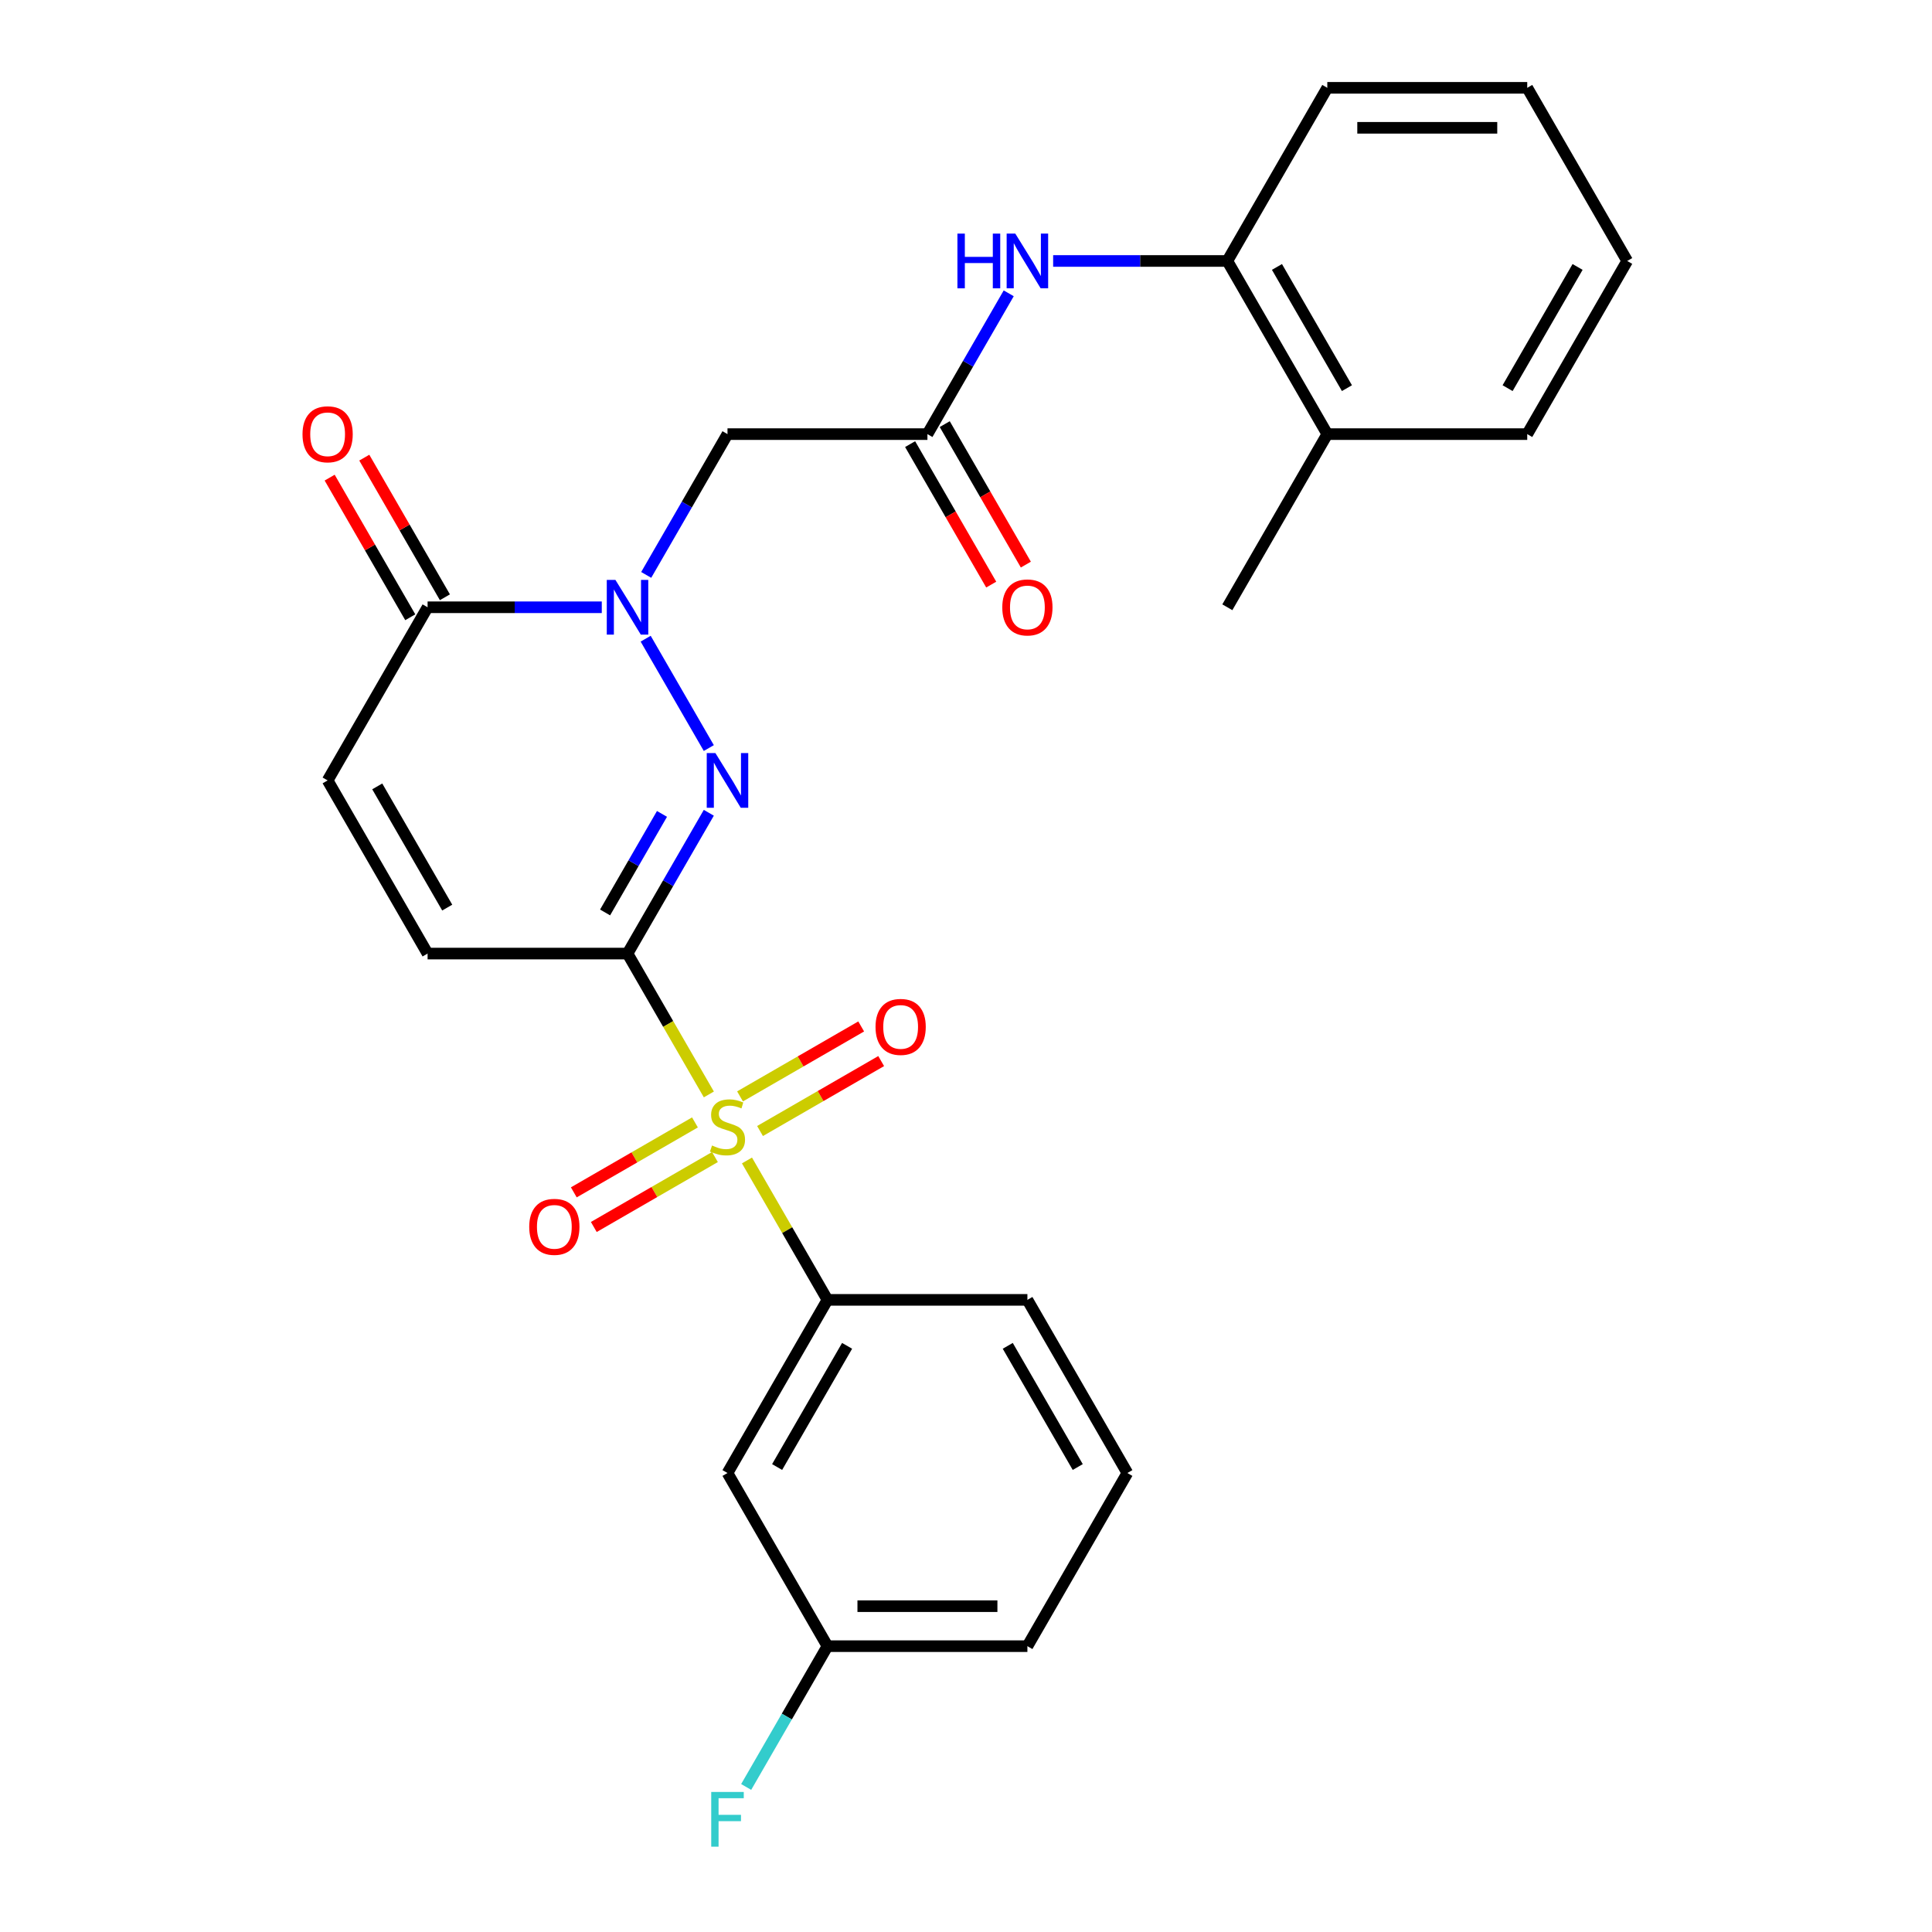 <?xml version='1.0' encoding='iso-8859-1'?>
<svg version='1.1' baseProfile='full'
              xmlns='http://www.w3.org/2000/svg'
                      xmlns:rdkit='http://www.rdkit.org/xml'
                      xmlns:xlink='http://www.w3.org/1999/xlink'
                  xml:space='preserve'
width='1000px' height='1000px' viewBox='0 0 1000 1000'>
<!-- END OF HEADER -->
<rect style='opacity:1.0;fill:#FFFFFF;stroke:none' width='1000' height='1000' x='0' y='0'> </rect>
<path class='bond-0' d='M 324.806,493.565 L 345.855,530.022' style='fill:none;fill-rule:evenodd;stroke:#000000;stroke-width:6px;stroke-linecap:butt;stroke-linejoin:miter;stroke-opacity:1' />
<path class='bond-0' d='M 345.855,530.022 L 366.904,566.48' style='fill:none;fill-rule:evenodd;stroke:#CCCC00;stroke-width:6px;stroke-linecap:butt;stroke-linejoin:miter;stroke-opacity:1' />
<path class='bond-1' d='M 324.806,493.565 L 345.843,457.127' style='fill:none;fill-rule:evenodd;stroke:#000000;stroke-width:6px;stroke-linecap:butt;stroke-linejoin:miter;stroke-opacity:1' />
<path class='bond-1' d='M 345.843,457.127 L 366.881,420.69' style='fill:none;fill-rule:evenodd;stroke:#0000FF;stroke-width:6px;stroke-linecap:butt;stroke-linejoin:miter;stroke-opacity:1' />
<path class='bond-1' d='M 313.193,472.285 L 327.919,446.779' style='fill:none;fill-rule:evenodd;stroke:#000000;stroke-width:6px;stroke-linecap:butt;stroke-linejoin:miter;stroke-opacity:1' />
<path class='bond-1' d='M 327.919,446.779 L 342.645,421.273' style='fill:none;fill-rule:evenodd;stroke:#0000FF;stroke-width:6px;stroke-linecap:butt;stroke-linejoin:miter;stroke-opacity:1' />
<path class='bond-5' d='M 324.806,493.565 L 221.32,493.565' style='fill:none;fill-rule:evenodd;stroke:#000000;stroke-width:6px;stroke-linecap:butt;stroke-linejoin:miter;stroke-opacity:1' />
<path class='bond-6' d='M 386.634,600.654 L 407.464,636.732' style='fill:none;fill-rule:evenodd;stroke:#CCCC00;stroke-width:6px;stroke-linecap:butt;stroke-linejoin:miter;stroke-opacity:1' />
<path class='bond-6' d='M 407.464,636.732 L 428.293,672.809' style='fill:none;fill-rule:evenodd;stroke:#000000;stroke-width:6px;stroke-linecap:butt;stroke-linejoin:miter;stroke-opacity:1' />
<path class='bond-11' d='M 393.391,585.413 L 424.743,567.312' style='fill:none;fill-rule:evenodd;stroke:#CCCC00;stroke-width:6px;stroke-linecap:butt;stroke-linejoin:miter;stroke-opacity:1' />
<path class='bond-11' d='M 424.743,567.312 L 456.096,549.211' style='fill:none;fill-rule:evenodd;stroke:#FF0000;stroke-width:6px;stroke-linecap:butt;stroke-linejoin:miter;stroke-opacity:1' />
<path class='bond-11' d='M 383.042,567.489 L 414.395,549.387' style='fill:none;fill-rule:evenodd;stroke:#CCCC00;stroke-width:6px;stroke-linecap:butt;stroke-linejoin:miter;stroke-opacity:1' />
<path class='bond-11' d='M 414.395,549.387 L 445.747,531.286' style='fill:none;fill-rule:evenodd;stroke:#FF0000;stroke-width:6px;stroke-linecap:butt;stroke-linejoin:miter;stroke-opacity:1' />
<path class='bond-12' d='M 359.708,580.961 L 328.356,599.062' style='fill:none;fill-rule:evenodd;stroke:#CCCC00;stroke-width:6px;stroke-linecap:butt;stroke-linejoin:miter;stroke-opacity:1' />
<path class='bond-12' d='M 328.356,599.062 L 297.004,617.163' style='fill:none;fill-rule:evenodd;stroke:#FF0000;stroke-width:6px;stroke-linecap:butt;stroke-linejoin:miter;stroke-opacity:1' />
<path class='bond-12' d='M 370.057,598.885 L 338.704,616.986' style='fill:none;fill-rule:evenodd;stroke:#CCCC00;stroke-width:6px;stroke-linecap:butt;stroke-linejoin:miter;stroke-opacity:1' />
<path class='bond-12' d='M 338.704,616.986 L 307.352,635.088' style='fill:none;fill-rule:evenodd;stroke:#FF0000;stroke-width:6px;stroke-linecap:butt;stroke-linejoin:miter;stroke-opacity:1' />
<path class='bond-2' d='M 366.881,387.196 L 334.196,330.584' style='fill:none;fill-rule:evenodd;stroke:#0000FF;stroke-width:6px;stroke-linecap:butt;stroke-linejoin:miter;stroke-opacity:1' />
<path class='bond-4' d='M 334.475,297.574 L 355.512,261.136' style='fill:none;fill-rule:evenodd;stroke:#0000FF;stroke-width:6px;stroke-linecap:butt;stroke-linejoin:miter;stroke-opacity:1' />
<path class='bond-4' d='M 355.512,261.136 L 376.55,224.699' style='fill:none;fill-rule:evenodd;stroke:#000000;stroke-width:6px;stroke-linecap:butt;stroke-linejoin:miter;stroke-opacity:1' />
<path class='bond-27' d='M 311.479,314.321 L 266.399,314.321' style='fill:none;fill-rule:evenodd;stroke:#0000FF;stroke-width:6px;stroke-linecap:butt;stroke-linejoin:miter;stroke-opacity:1' />
<path class='bond-27' d='M 266.399,314.321 L 221.32,314.321' style='fill:none;fill-rule:evenodd;stroke:#000000;stroke-width:6px;stroke-linecap:butt;stroke-linejoin:miter;stroke-opacity:1' />
<path class='bond-3' d='M 221.32,314.321 L 169.576,403.943' style='fill:none;fill-rule:evenodd;stroke:#000000;stroke-width:6px;stroke-linecap:butt;stroke-linejoin:miter;stroke-opacity:1' />
<path class='bond-14' d='M 230.282,309.146 L 209.418,273.009' style='fill:none;fill-rule:evenodd;stroke:#000000;stroke-width:6px;stroke-linecap:butt;stroke-linejoin:miter;stroke-opacity:1' />
<path class='bond-14' d='M 209.418,273.009 L 188.554,236.872' style='fill:none;fill-rule:evenodd;stroke:#FF0000;stroke-width:6px;stroke-linecap:butt;stroke-linejoin:miter;stroke-opacity:1' />
<path class='bond-14' d='M 212.357,319.495 L 191.493,283.358' style='fill:none;fill-rule:evenodd;stroke:#000000;stroke-width:6px;stroke-linecap:butt;stroke-linejoin:miter;stroke-opacity:1' />
<path class='bond-14' d='M 191.493,283.358 L 170.629,247.22' style='fill:none;fill-rule:evenodd;stroke:#FF0000;stroke-width:6px;stroke-linecap:butt;stroke-linejoin:miter;stroke-opacity:1' />
<path class='bond-7' d='M 376.55,224.699 L 480.036,224.699' style='fill:none;fill-rule:evenodd;stroke:#000000;stroke-width:6px;stroke-linecap:butt;stroke-linejoin:miter;stroke-opacity:1' />
<path class='bond-8' d='M 221.32,493.565 L 169.576,403.943' style='fill:none;fill-rule:evenodd;stroke:#000000;stroke-width:6px;stroke-linecap:butt;stroke-linejoin:miter;stroke-opacity:1' />
<path class='bond-8' d='M 231.483,469.773 L 195.262,407.037' style='fill:none;fill-rule:evenodd;stroke:#000000;stroke-width:6px;stroke-linecap:butt;stroke-linejoin:miter;stroke-opacity:1' />
<path class='bond-10' d='M 428.293,672.809 L 376.55,762.431' style='fill:none;fill-rule:evenodd;stroke:#000000;stroke-width:6px;stroke-linecap:butt;stroke-linejoin:miter;stroke-opacity:1' />
<path class='bond-10' d='M 438.456,696.601 L 402.236,759.336' style='fill:none;fill-rule:evenodd;stroke:#000000;stroke-width:6px;stroke-linecap:butt;stroke-linejoin:miter;stroke-opacity:1' />
<path class='bond-19' d='M 428.293,672.809 L 531.78,672.809' style='fill:none;fill-rule:evenodd;stroke:#000000;stroke-width:6px;stroke-linecap:butt;stroke-linejoin:miter;stroke-opacity:1' />
<path class='bond-9' d='M 480.036,224.699 L 501.073,188.261' style='fill:none;fill-rule:evenodd;stroke:#000000;stroke-width:6px;stroke-linecap:butt;stroke-linejoin:miter;stroke-opacity:1' />
<path class='bond-9' d='M 501.073,188.261 L 522.111,151.824' style='fill:none;fill-rule:evenodd;stroke:#0000FF;stroke-width:6px;stroke-linecap:butt;stroke-linejoin:miter;stroke-opacity:1' />
<path class='bond-15' d='M 471.074,229.873 L 492.065,266.23' style='fill:none;fill-rule:evenodd;stroke:#000000;stroke-width:6px;stroke-linecap:butt;stroke-linejoin:miter;stroke-opacity:1' />
<path class='bond-15' d='M 492.065,266.23 L 513.056,302.588' style='fill:none;fill-rule:evenodd;stroke:#FF0000;stroke-width:6px;stroke-linecap:butt;stroke-linejoin:miter;stroke-opacity:1' />
<path class='bond-15' d='M 488.998,219.524 L 509.989,255.882' style='fill:none;fill-rule:evenodd;stroke:#000000;stroke-width:6px;stroke-linecap:butt;stroke-linejoin:miter;stroke-opacity:1' />
<path class='bond-15' d='M 509.989,255.882 L 530.98,292.239' style='fill:none;fill-rule:evenodd;stroke:#FF0000;stroke-width:6px;stroke-linecap:butt;stroke-linejoin:miter;stroke-opacity:1' />
<path class='bond-13' d='M 545.107,135.077 L 590.186,135.077' style='fill:none;fill-rule:evenodd;stroke:#0000FF;stroke-width:6px;stroke-linecap:butt;stroke-linejoin:miter;stroke-opacity:1' />
<path class='bond-13' d='M 590.186,135.077 L 635.266,135.077' style='fill:none;fill-rule:evenodd;stroke:#000000;stroke-width:6px;stroke-linecap:butt;stroke-linejoin:miter;stroke-opacity:1' />
<path class='bond-17' d='M 376.55,762.431 L 428.293,852.053' style='fill:none;fill-rule:evenodd;stroke:#000000;stroke-width:6px;stroke-linecap:butt;stroke-linejoin:miter;stroke-opacity:1' />
<path class='bond-16' d='M 635.266,135.077 L 687.01,224.699' style='fill:none;fill-rule:evenodd;stroke:#000000;stroke-width:6px;stroke-linecap:butt;stroke-linejoin:miter;stroke-opacity:1' />
<path class='bond-16' d='M 660.952,138.171 L 697.172,200.907' style='fill:none;fill-rule:evenodd;stroke:#000000;stroke-width:6px;stroke-linecap:butt;stroke-linejoin:miter;stroke-opacity:1' />
<path class='bond-21' d='M 635.266,135.077 L 687.01,45.455' style='fill:none;fill-rule:evenodd;stroke:#000000;stroke-width:6px;stroke-linecap:butt;stroke-linejoin:miter;stroke-opacity:1' />
<path class='bond-22' d='M 687.01,224.699 L 635.266,314.321' style='fill:none;fill-rule:evenodd;stroke:#000000;stroke-width:6px;stroke-linecap:butt;stroke-linejoin:miter;stroke-opacity:1' />
<path class='bond-23' d='M 687.01,224.699 L 790.496,224.699' style='fill:none;fill-rule:evenodd;stroke:#000000;stroke-width:6px;stroke-linecap:butt;stroke-linejoin:miter;stroke-opacity:1' />
<path class='bond-18' d='M 428.293,852.053 L 407.256,888.491' style='fill:none;fill-rule:evenodd;stroke:#000000;stroke-width:6px;stroke-linecap:butt;stroke-linejoin:miter;stroke-opacity:1' />
<path class='bond-18' d='M 407.256,888.491 L 386.219,924.928' style='fill:none;fill-rule:evenodd;stroke:#33CCCC;stroke-width:6px;stroke-linecap:butt;stroke-linejoin:miter;stroke-opacity:1' />
<path class='bond-28' d='M 428.293,852.053 L 531.78,852.053' style='fill:none;fill-rule:evenodd;stroke:#000000;stroke-width:6px;stroke-linecap:butt;stroke-linejoin:miter;stroke-opacity:1' />
<path class='bond-28' d='M 443.816,831.356 L 516.257,831.356' style='fill:none;fill-rule:evenodd;stroke:#000000;stroke-width:6px;stroke-linecap:butt;stroke-linejoin:miter;stroke-opacity:1' />
<path class='bond-20' d='M 531.78,672.809 L 583.523,762.431' style='fill:none;fill-rule:evenodd;stroke:#000000;stroke-width:6px;stroke-linecap:butt;stroke-linejoin:miter;stroke-opacity:1' />
<path class='bond-20' d='M 521.617,696.601 L 557.837,759.336' style='fill:none;fill-rule:evenodd;stroke:#000000;stroke-width:6px;stroke-linecap:butt;stroke-linejoin:miter;stroke-opacity:1' />
<path class='bond-24' d='M 583.523,762.431 L 531.78,852.053' style='fill:none;fill-rule:evenodd;stroke:#000000;stroke-width:6px;stroke-linecap:butt;stroke-linejoin:miter;stroke-opacity:1' />
<path class='bond-25' d='M 687.01,45.455 L 790.496,45.455' style='fill:none;fill-rule:evenodd;stroke:#000000;stroke-width:6px;stroke-linecap:butt;stroke-linejoin:miter;stroke-opacity:1' />
<path class='bond-25' d='M 702.533,66.152 L 774.973,66.152' style='fill:none;fill-rule:evenodd;stroke:#000000;stroke-width:6px;stroke-linecap:butt;stroke-linejoin:miter;stroke-opacity:1' />
<path class='bond-29' d='M 790.496,224.699 L 842.24,135.077' style='fill:none;fill-rule:evenodd;stroke:#000000;stroke-width:6px;stroke-linecap:butt;stroke-linejoin:miter;stroke-opacity:1' />
<path class='bond-29' d='M 780.333,200.907 L 816.554,138.171' style='fill:none;fill-rule:evenodd;stroke:#000000;stroke-width:6px;stroke-linecap:butt;stroke-linejoin:miter;stroke-opacity:1' />
<path class='bond-26' d='M 790.496,45.455 L 842.24,135.077' style='fill:none;fill-rule:evenodd;stroke:#000000;stroke-width:6px;stroke-linecap:butt;stroke-linejoin:miter;stroke-opacity:1' />
<path  class='atom-1' d='M 368.55 592.907
Q 368.87 593.027, 370.19 593.587
Q 371.51 594.147, 372.95 594.507
Q 374.43 594.827, 375.87 594.827
Q 378.55 594.827, 380.11 593.547
Q 381.67 592.227, 381.67 589.947
Q 381.67 588.387, 380.87 587.427
Q 380.11 586.467, 378.91 585.947
Q 377.71 585.427, 375.71 584.827
Q 373.19 584.067, 371.67 583.347
Q 370.19 582.627, 369.11 581.107
Q 368.07 579.587, 368.07 577.027
Q 368.07 573.467, 370.47 571.267
Q 372.91 569.067, 377.71 569.067
Q 380.99 569.067, 384.71 570.627
L 383.79 573.707
Q 380.39 572.307, 377.83 572.307
Q 375.07 572.307, 373.55 573.467
Q 372.03 574.587, 372.07 576.547
Q 372.07 578.067, 372.83 578.987
Q 373.63 579.907, 374.75 580.427
Q 375.91 580.947, 377.83 581.547
Q 380.39 582.347, 381.91 583.147
Q 383.43 583.947, 384.51 585.587
Q 385.63 587.187, 385.63 589.947
Q 385.63 593.867, 382.99 595.987
Q 380.39 598.067, 376.03 598.067
Q 373.51 598.067, 371.59 597.507
Q 369.71 596.987, 367.47 596.067
L 368.55 592.907
' fill='#CCCC00'/>
<path  class='atom-2' d='M 370.29 389.783
L 379.57 404.783
Q 380.49 406.263, 381.97 408.943
Q 383.45 411.623, 383.53 411.783
L 383.53 389.783
L 387.29 389.783
L 387.29 418.103
L 383.41 418.103
L 373.45 401.703
Q 372.29 399.783, 371.05 397.583
Q 369.85 395.383, 369.49 394.703
L 369.49 418.103
L 365.81 418.103
L 365.81 389.783
L 370.29 389.783
' fill='#0000FF'/>
<path  class='atom-3' d='M 318.546 300.161
L 327.826 315.161
Q 328.746 316.641, 330.226 319.321
Q 331.706 322.001, 331.786 322.161
L 331.786 300.161
L 335.546 300.161
L 335.546 328.481
L 331.666 328.481
L 321.706 312.081
Q 320.546 310.161, 319.306 307.961
Q 318.106 305.761, 317.746 305.081
L 317.746 328.481
L 314.066 328.481
L 314.066 300.161
L 318.546 300.161
' fill='#0000FF'/>
<path  class='atom-10' d='M 495.56 120.917
L 499.4 120.917
L 499.4 132.957
L 513.88 132.957
L 513.88 120.917
L 517.72 120.917
L 517.72 149.237
L 513.88 149.237
L 513.88 136.157
L 499.4 136.157
L 499.4 149.237
L 495.56 149.237
L 495.56 120.917
' fill='#0000FF'/>
<path  class='atom-10' d='M 525.52 120.917
L 534.8 135.917
Q 535.72 137.397, 537.2 140.077
Q 538.68 142.757, 538.76 142.917
L 538.76 120.917
L 542.52 120.917
L 542.52 149.237
L 538.64 149.237
L 528.68 132.837
Q 527.52 130.917, 526.28 128.717
Q 525.08 126.517, 524.72 125.837
L 524.72 149.237
L 521.04 149.237
L 521.04 120.917
L 525.52 120.917
' fill='#0000FF'/>
<path  class='atom-12' d='M 453.172 531.524
Q 453.172 524.724, 456.532 520.924
Q 459.892 517.124, 466.172 517.124
Q 472.452 517.124, 475.812 520.924
Q 479.172 524.724, 479.172 531.524
Q 479.172 538.404, 475.772 542.324
Q 472.372 546.204, 466.172 546.204
Q 459.932 546.204, 456.532 542.324
Q 453.172 538.444, 453.172 531.524
M 466.172 543.004
Q 470.492 543.004, 472.812 540.124
Q 475.172 537.204, 475.172 531.524
Q 475.172 525.964, 472.812 523.164
Q 470.492 520.324, 466.172 520.324
Q 461.852 520.324, 459.492 523.124
Q 457.172 525.924, 457.172 531.524
Q 457.172 537.244, 459.492 540.124
Q 461.852 543.004, 466.172 543.004
' fill='#FF0000'/>
<path  class='atom-13' d='M 273.928 635.01
Q 273.928 628.21, 277.288 624.41
Q 280.648 620.61, 286.928 620.61
Q 293.208 620.61, 296.568 624.41
Q 299.928 628.21, 299.928 635.01
Q 299.928 641.89, 296.528 645.81
Q 293.128 649.69, 286.928 649.69
Q 280.688 649.69, 277.288 645.81
Q 273.928 641.93, 273.928 635.01
M 286.928 646.49
Q 291.248 646.49, 293.568 643.61
Q 295.928 640.69, 295.928 635.01
Q 295.928 629.45, 293.568 626.65
Q 291.248 623.81, 286.928 623.81
Q 282.608 623.81, 280.248 626.61
Q 277.928 629.41, 277.928 635.01
Q 277.928 640.73, 280.248 643.61
Q 282.608 646.49, 286.928 646.49
' fill='#FF0000'/>
<path  class='atom-15' d='M 156.576 224.779
Q 156.576 217.979, 159.936 214.179
Q 163.296 210.379, 169.576 210.379
Q 175.856 210.379, 179.216 214.179
Q 182.576 217.979, 182.576 224.779
Q 182.576 231.659, 179.176 235.579
Q 175.776 239.459, 169.576 239.459
Q 163.336 239.459, 159.936 235.579
Q 156.576 231.699, 156.576 224.779
M 169.576 236.259
Q 173.896 236.259, 176.216 233.379
Q 178.576 230.459, 178.576 224.779
Q 178.576 219.219, 176.216 216.419
Q 173.896 213.579, 169.576 213.579
Q 165.256 213.579, 162.896 216.379
Q 160.576 219.179, 160.576 224.779
Q 160.576 230.499, 162.896 233.379
Q 165.256 236.259, 169.576 236.259
' fill='#FF0000'/>
<path  class='atom-16' d='M 518.78 314.401
Q 518.78 307.601, 522.14 303.801
Q 525.5 300.001, 531.78 300.001
Q 538.06 300.001, 541.42 303.801
Q 544.78 307.601, 544.78 314.401
Q 544.78 321.281, 541.38 325.201
Q 537.98 329.081, 531.78 329.081
Q 525.54 329.081, 522.14 325.201
Q 518.78 321.321, 518.78 314.401
M 531.78 325.881
Q 536.1 325.881, 538.42 323.001
Q 540.78 320.081, 540.78 314.401
Q 540.78 308.841, 538.42 306.041
Q 536.1 303.201, 531.78 303.201
Q 527.46 303.201, 525.1 306.001
Q 522.78 308.801, 522.78 314.401
Q 522.78 320.121, 525.1 323.001
Q 527.46 325.881, 531.78 325.881
' fill='#FF0000'/>
<path  class='atom-19' d='M 368.13 927.515
L 384.97 927.515
L 384.97 930.755
L 371.93 930.755
L 371.93 939.355
L 383.53 939.355
L 383.53 942.635
L 371.93 942.635
L 371.93 955.835
L 368.13 955.835
L 368.13 927.515
' fill='#33CCCC'/>
</svg>
